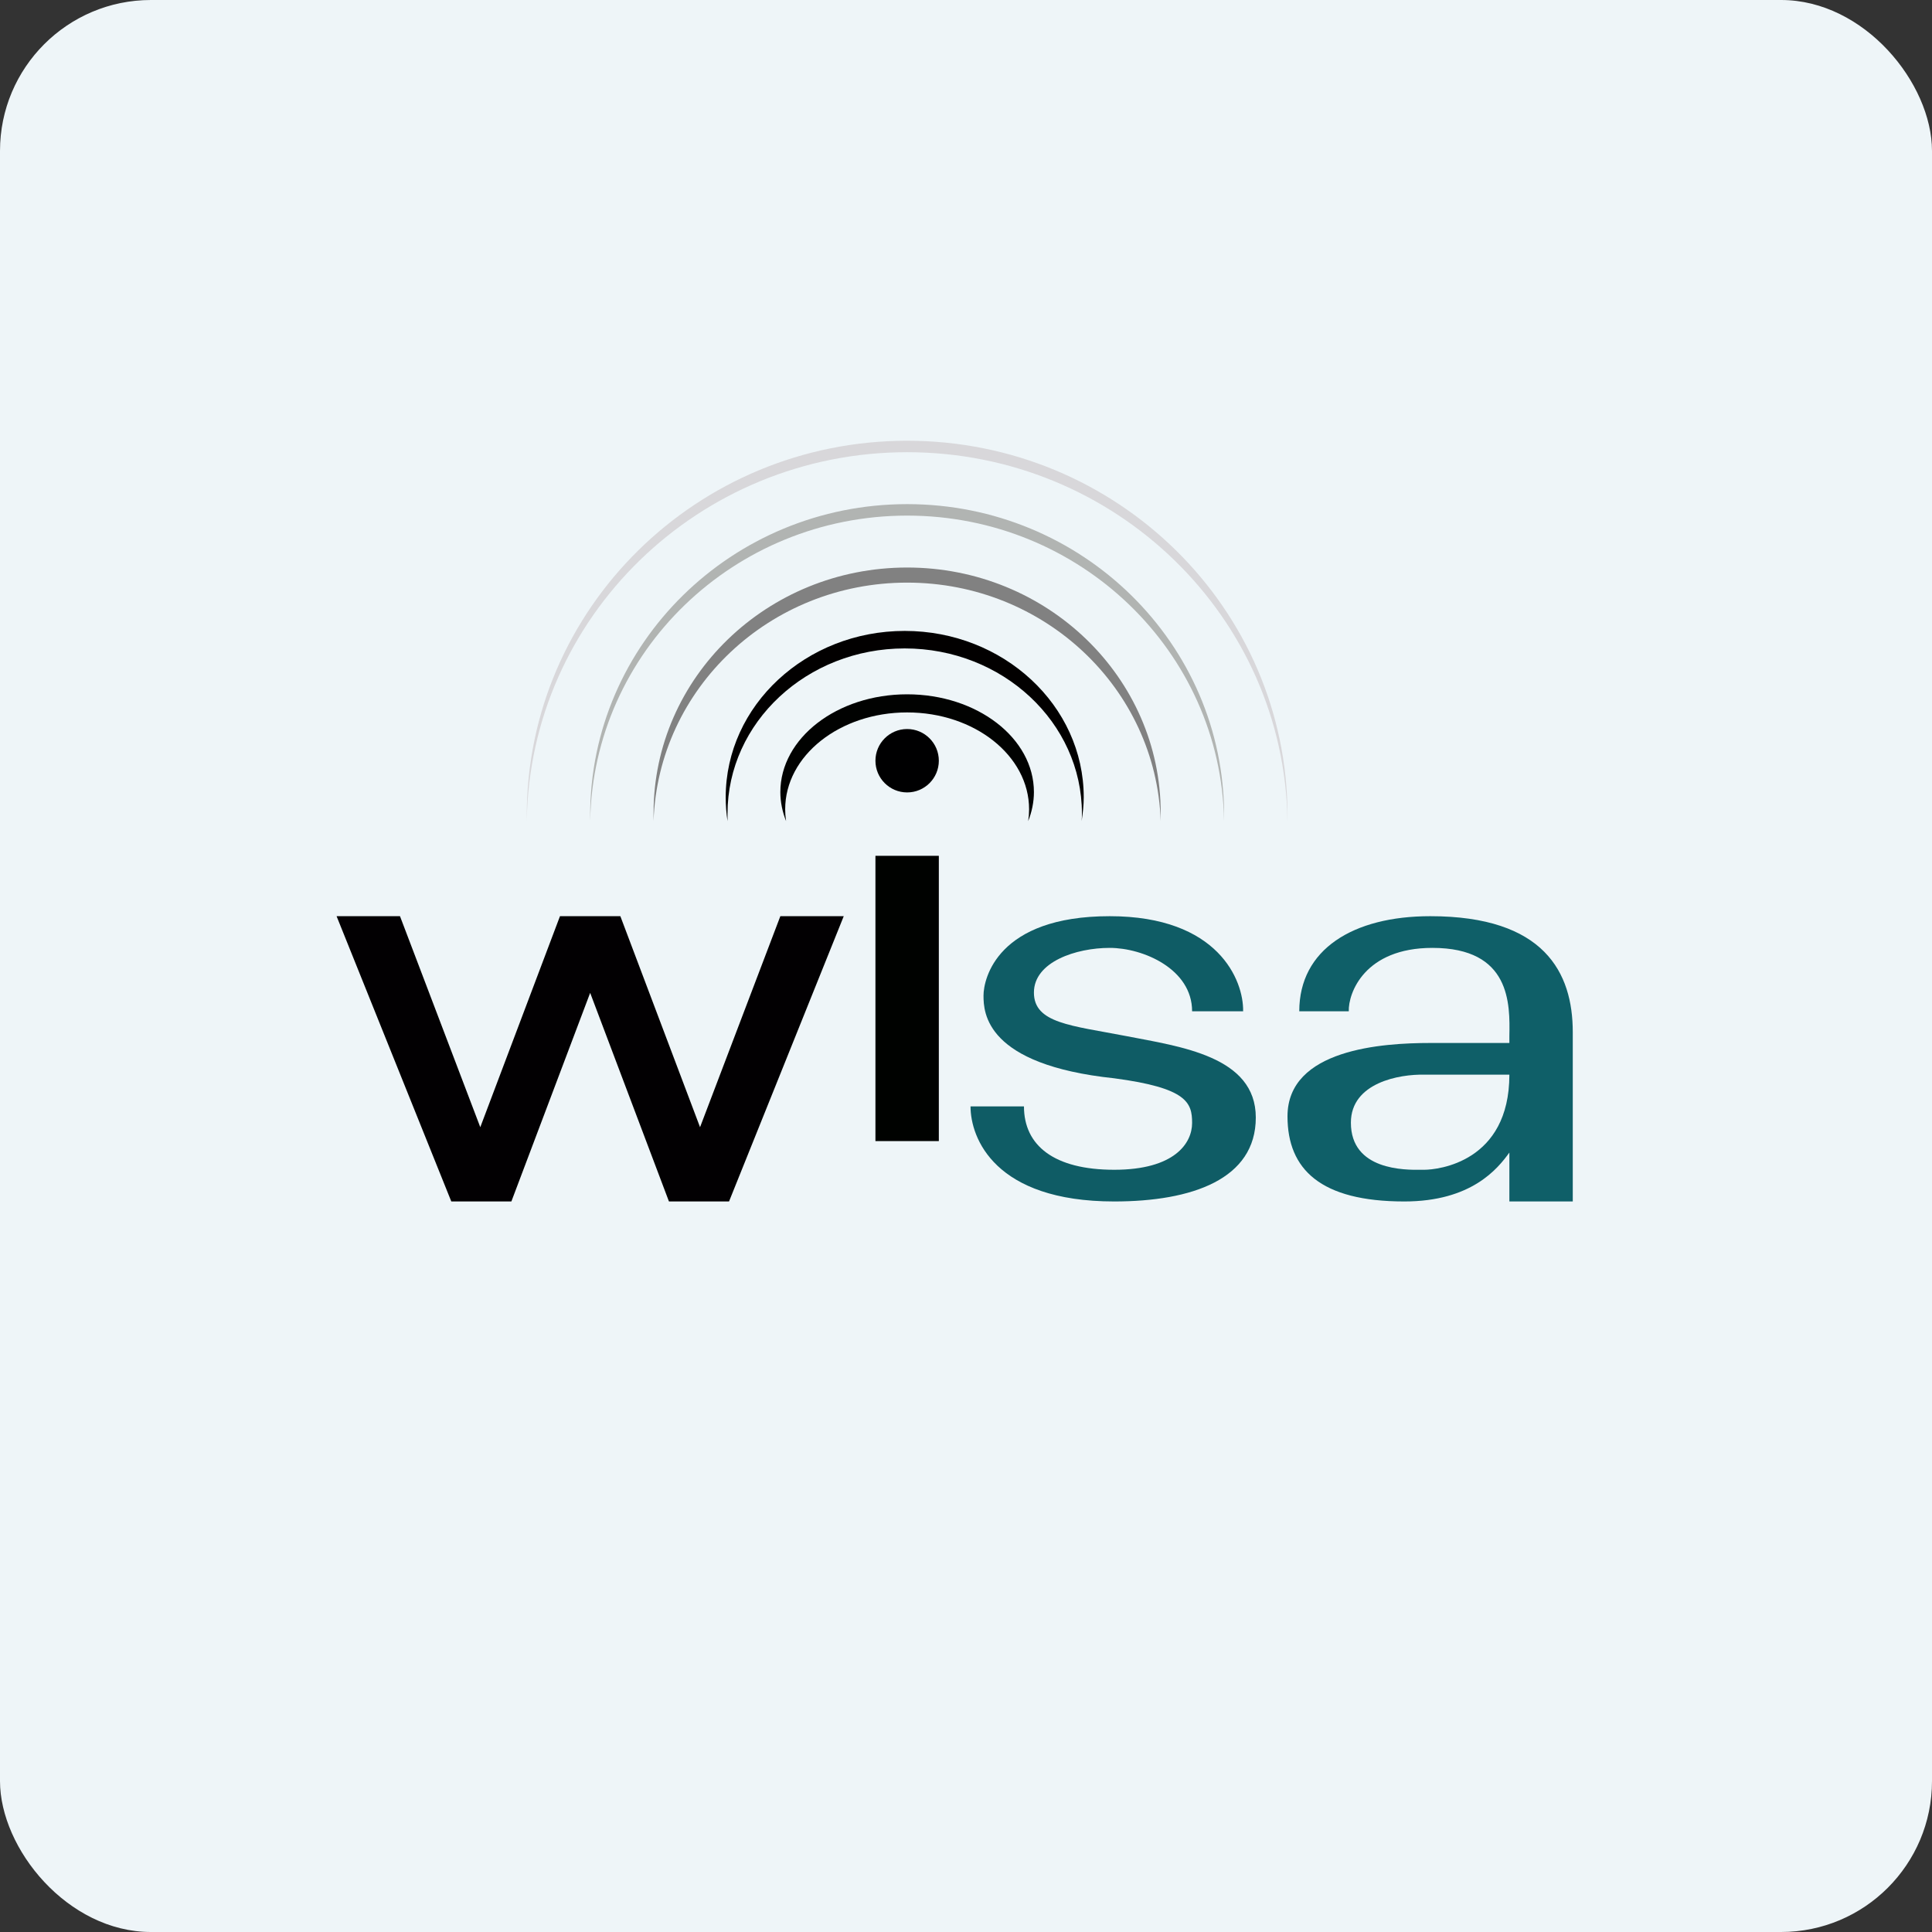 <!-- by FastBull --><svg xmlns="http://www.w3.org/2000/svg" width="64" height="64" viewBox="0 0 64 64" fill="none">
<rect x="0" y="0" width="64" height="64" fill="#333333" stroke="none"/>
<rect width="64" height="64" fill="#eef5f8" x="0" y="0" rx="5" ry="5" />
<path d="M 41.18,33.50 L 39.49,33.50 C 39.49,32.10 37.87,31.40 36.76,31.40 C 35.65,31.40 34.25,31.86 34.25,32.88 C 34.25,33.90 35.49,33.97 37.30,34.32 C 39.10,34.67 41.60,34.99 41.60,37.02 C 41.60,39.06 39.49,39.80 36.91,39.80 C 32.95,39.80 32.15,37.70 32.15,36.65 L 33.92,36.65 C 33.92,37.95 34.92,38.75 36.91,38.75 C 38.91,38.75 39.49,37.87 39.49,37.20 C 39.49,36.53 39.33,36.04 36.91,35.72 C 32.65,35.27 32.58,33.55 32.58,32.98 C 32.58,32.42 33.04,30.35 36.76,30.35 C 40.36,30.35 41.20,32.48 41.18,33.50" fill="#0f5c65" />
<path fill-rule="evenodd" clip-rule="evenodd" d="M 52.10,39.80 L 52.10,34.19 C 52.10,32.22 51.16,30.35 47.38,30.35 C 44.82,30.35 43.04,31.45 43.04,33.50 L 44.68,33.50 C 44.66,32.90 45.20,31.40 47.45,31.40 C 50.05,31.40 50.02,33.26 50,34.32 C 50,34.40 50,34.48 50,34.55 L 47.38,34.55 C 45.80,34.55 42.65,34.75 42.65,36.98 C 42.65,38.74 43.75,39.80 46.52,39.80 C 48.74,39.80 49.61,38.72 50,38.18 L 50,39.80 L 52.10,39.80 M 50,35.60 L 47.18,35.60 C 46.37,35.58 44.75,35.86 44.75,37.19 C 44.75,38.77 46.53,38.76 47.10,38.75 C 47.13,38.75 47.15,38.75 47.18,38.75 C 47.63,38.75 50,38.50 50,35.60" fill="#0f5f68" />
<path d="M 13.25,30.35 L 11.15,30.35 L 14.95,39.80 L 16.94,39.80 L 19.55,32.89 L 22.16,39.80 L 24.15,39.80 L 27.95,30.35 L 25.85,30.35 L 23.19,37.34 L 20.55,30.35 L 18.55,30.35 L 15.91,37.34 L 13.25,30.35" fill="#020002" />
<rect x="29.0" y="28.35" width="2.1" height="9.45" fill="#000200" />
<circle cx="30.05" cy="25.2" r="1.05" fill="#000001" />
<path fill-rule="evenodd" clip-rule="evenodd" d="M 42.65,27.20 C 42.65,27.14 42.65,27.07 42.65,27.01 C 42.65,20.16 37.01,14.60 30.05,14.60 C 23.09,14.60 17.45,20.16 17.45,27.01 C 17.45,27.07 17.45,27.14 17.45,27.20 C 17.55,20.43 23.16,14.98 30.05,14.98 C 36.94,14.98 42.55,20.43 42.65,27.20" fill="#d8d7da" />
<path fill-rule="evenodd" clip-rule="evenodd" d="M 40.55,27.20 C 40.55,27.14 40.55,27.07 40.55,27.01 C 40.55,21.32 35.85,16.70 30.05,16.70 C 24.25,16.70 19.55,21.32 19.55,27.01 C 19.55,27.07 19.55,27.14 19.55,27.20 C 19.65,21.59 24.32,17.08 30.05,17.08 C 35.78,17.08 40.45,21.59 40.55,27.20" fill="#b1b4b2" />
<path fill-rule="evenodd" clip-rule="evenodd" d="M 38.45,27.20 C 38.45,27.11 38.45,27.02 38.45,26.93 C 38.45,22.44 34.69,18.80 30.05,18.80 C 25.41,18.80 21.65,22.44 21.65,26.93 C 21.65,27.02 21.65,27.11 21.65,27.20 C 21.80,22.81 25.50,19.30 30.05,19.30 C 34.60,19.30 38.30,22.81 38.45,27.20" fill="#818181" />
<path fill-rule="evenodd" clip-rule="evenodd" d="M 35.83,27.20 C 35.87,26.94 35.90,26.68 35.90,26.41 C 35.90,23.37 33.24,20.90 29.97,20.90 C 26.70,20.90 24.04,23.37 24.04,26.41 C 24.04,26.68 24.06,26.94 24.10,27.20 C 24.10,27.12 24.10,27.03 24.10,26.95 C 24.10,23.93 26.73,21.48 29.97,21.48 C 33.21,21.48 35.84,23.93 35.84,26.95 C 35.84,27.03 35.84,27.12 35.83,27.20" fill="#020000" />
<path fill-rule="evenodd" clip-rule="evenodd" d="M 34.06,27.20 C 34.18,26.90 34.25,26.57 34.25,26.24 C 34.25,24.45 32.37,23 30.05,23 C 27.73,23 25.85,24.45 25.85,26.24 C 25.85,26.57 25.92,26.90 26.04,27.20 C 26.02,27.07 26.01,26.94 26.01,26.81 C 26.01,25.03 27.82,23.60 30.05,23.60 C 32.28,23.60 34.09,25.03 34.09,26.81 C 34.09,26.94 34.08,27.07 34.06,27.20" fill="#010201" />
</svg>